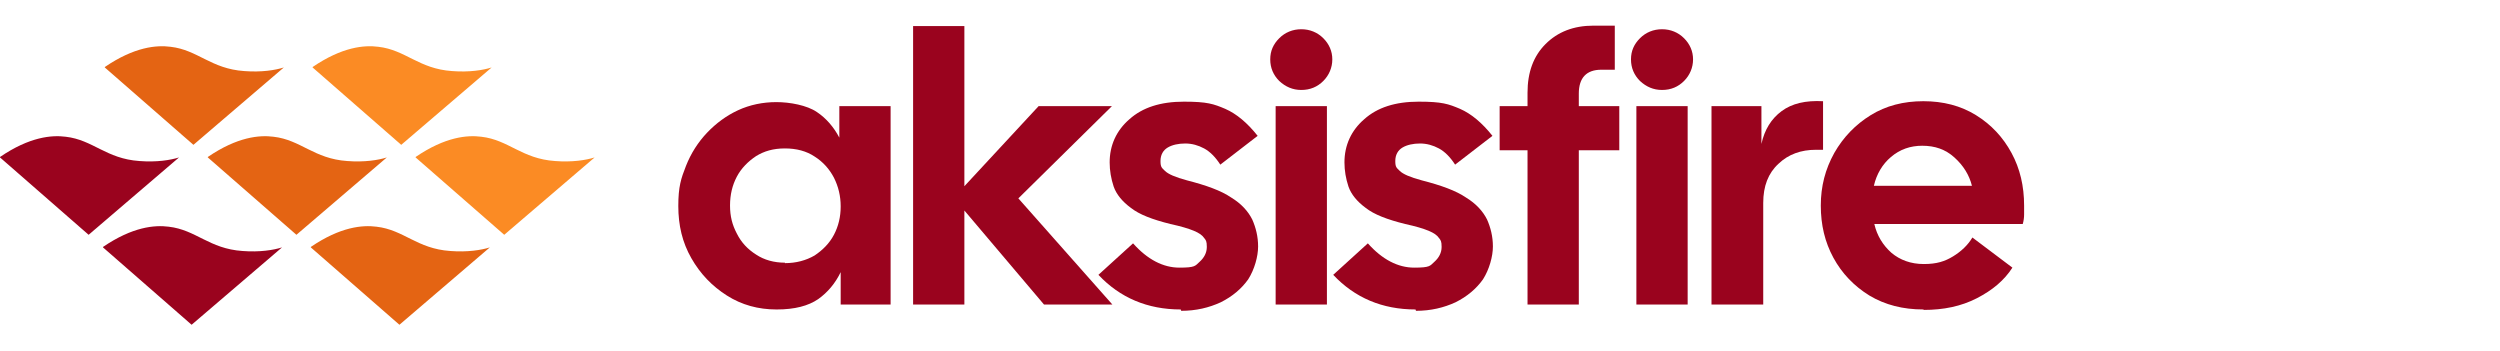 <?xml version="1.0" encoding="UTF-8"?>
<svg id="Layer_1" xmlns="http://www.w3.org/2000/svg" version="1.1" viewBox="0 0 555.8 78">
  <!-- Generator: Adobe Illustrator 29.7.1, SVG Export Plug-In . SVG Version: 2.1.1 Build 8)  -->
  <defs>
    <style>
      .st0 {
        fill: #fb8b24;
      }

      .st1 {
        fill: #9a031e;
      }

      .st2 {
        fill: #e46413;
      }
    </style>
  </defs>
  <g>
    <path class="st2" d="M23.3,15l19.7,17.2,20.1-17.2c-1.9.6-5,1.1-8.8.8-7.4-.5-10.3-4.7-16.4-5.4-3.1-.4-8,0-14.6,4.5Z"/>
    <path class="st1" d="M0,35l19.7,17.2,20.1-17.2c-1.9.6-5,1.1-8.8.8-7.4-.5-10.3-4.7-16.4-5.4-3.1-.4-8,0-14.6,4.5Z"/>
    <path class="st1" d="M22.9,55l19.7,17.2,20.1-17.2c-1.9.6-5,1.1-8.8.8-7.4-.5-10.3-4.7-16.4-5.4-3.1-.4-8,0-14.6,4.5Z"/>
    <path class="st2" d="M46.2,35l19.7,17.2,20.1-17.2c-1.9.6-5,1.1-8.8.8-7.4-.5-10.3-4.7-16.4-5.4-3.1-.4-8,0-14.6,4.5Z"/>
    <path class="st0" d="M69.5,15l19.7,17.2,20.1-17.2c-1.9.6-5,1.1-8.8.8-7.4-.5-10.3-4.7-16.4-5.4-3.1-.4-8,0-14.6,4.5Z"/>
    <path class="st2" d="M69.1,55l19.7,17.2,20.1-17.2c-1.9.6-5,1.1-8.8.8-7.4-.5-10.3-4.7-16.4-5.4-3.1-.4-8,0-14.6,4.5Z"/>
    <path class="st0" d="M92.4,35l19.7,17.2,20.1-17.2c-1.9.6-5,1.1-8.8.8-7.4-.5-10.3-4.7-16.4-5.4-3.1-.4-8,0-14.6,4.5Z"/>
  </g>
  <g>
    <path class="st1" d="M172.6,68.8c-4,0-7.7-1-11-3.1-3.3-2.1-5.9-4.8-7.9-8.3-2-3.5-2.9-7.3-2.9-11.6s.6-6.1,1.7-8.9c1.1-2.8,2.7-5.3,4.7-7.4,2-2.1,4.3-3.8,6.9-5,2.6-1.2,5.5-1.8,8.5-1.8s6.8.7,9,2.2c2.1,1.4,3.8,3.4,5,5.7v-7h11.4v44.1h-11.1v-7.2c-1.2,2.5-2.9,4.5-5,6-2.2,1.5-5.2,2.3-9.2,2.3ZM174.5,58.5c2.5,0,4.7-.6,6.6-1.7,1.8-1.2,3.3-2.7,4.3-4.6,1-1.9,1.5-4,1.5-6.3s-.5-4.4-1.5-6.4c-1-1.9-2.4-3.5-4.3-4.7-1.8-1.2-4-1.8-6.6-1.8s-4.6.6-6.4,1.7c-1.8,1.2-3.3,2.7-4.3,4.6-1,1.9-1.5,4-1.5,6.4s.5,4.3,1.5,6.2c1,2,2.4,3.5,4.3,4.7,1.8,1.2,4,1.8,6.4,1.8Z"/>
    <path class="st1" d="M203,67.7V5.8h11.4v35.6l16.5-17.8h16.3l-20.8,20.5,20.9,23.6h-15.2l-17.7-20.9v20.9h-11.4Z"/>
    <path class="st1" d="M262.5,68.8c-7.4,0-13.5-2.6-18.3-7.7l7.7-7c3.2,3.6,6.7,5.4,10.3,5.4s3.5-.4,4.5-1.3c1-.9,1.6-2,1.6-3.3s-.2-1.5-.6-2c-.4-.6-1.1-1.1-2.3-1.6-1.2-.5-2.9-1-5.2-1.5-4-1-6.9-2.1-8.8-3.6-1.9-1.4-3.2-3-3.8-4.7-.6-1.8-.9-3.6-.9-5.4,0-3.8,1.5-7.1,4.4-9.6,2.9-2.6,6.9-3.9,12.1-3.9s6.6.5,9.2,1.6c2.5,1.1,4.9,3.1,7.2,6l-8.3,6.4c-1.1-1.7-2.3-2.9-3.6-3.6-1.3-.7-2.7-1.1-4.2-1.1s-2.9.3-3.9.9c-1,.6-1.6,1.6-1.6,3s.3,1.5,1,2.2c.7.7,2.3,1.4,4.9,2.1,4.3,1.1,7.6,2.3,9.8,3.8,2.3,1.4,3.8,3.1,4.7,4.9.8,1.8,1.3,3.8,1.3,6s-.8,5.1-2.2,7.3c-1.5,2.1-3.5,3.8-6.1,5.1-2.6,1.2-5.5,1.9-8.8,1.9Z"/>
    <path class="st1" d="M289.3,20c-1.9,0-3.5-.7-4.9-2-1.3-1.3-2-2.9-2-4.8s.7-3.4,2-4.7c1.3-1.3,3-2,4.9-2s3.6.7,4.9,2c1.3,1.3,2,2.9,2,4.7s-.7,3.5-2,4.8c-1.3,1.3-2.9,2-4.9,2ZM283.6,67.7V23.6h11.4v44.1h-11.4Z"/>
    <path class="st1" d="M314.7,68.8c-7.4,0-13.5-2.6-18.3-7.7l7.7-7c3.2,3.6,6.7,5.4,10.3,5.4s3.5-.4,4.5-1.3c1-.9,1.6-2,1.6-3.3s-.2-1.5-.6-2c-.4-.6-1.1-1.1-2.3-1.6-1.2-.5-2.9-1-5.2-1.5-4-1-6.9-2.1-8.8-3.6-1.9-1.4-3.2-3-3.8-4.7-.6-1.8-.9-3.6-.9-5.4,0-3.8,1.5-7.1,4.4-9.6,2.9-2.6,6.9-3.9,12.1-3.9s6.6.5,9.2,1.6c2.5,1.1,4.9,3.1,7.2,6l-8.3,6.4c-1.1-1.7-2.3-2.9-3.6-3.6-1.3-.7-2.7-1.1-4.2-1.1s-2.9.3-3.9.9c-1,.6-1.6,1.6-1.6,3s.3,1.5,1,2.2c.7.7,2.3,1.4,4.9,2.1,4.3,1.1,7.6,2.3,9.8,3.8,2.3,1.4,3.8,3.1,4.7,4.9.8,1.8,1.3,3.8,1.3,6s-.8,5.1-2.2,7.3c-1.5,2.1-3.5,3.8-6.1,5.1-2.6,1.2-5.5,1.9-8.8,1.9Z"/>
    <path class="st1" d="M339.6,67.7v-34.3h-6.2v-9.8h6.2v-3c0-4.5,1.3-8.1,4-10.8,2.7-2.7,6.2-4.1,10.7-4.1h4.7v9.8h-3c-3.3,0-5,1.8-5,5.3v2.8h9v9.8h-9v34.3h-11.4ZM369.5,20c-1.9,0-3.5-.7-4.9-2-1.3-1.3-2-2.9-2-4.8s.7-3.4,2-4.7c1.3-1.3,3-2,4.9-2s3.6.7,4.9,2c1.3,1.3,2,2.9,2,4.7s-.7,3.5-2,4.8c-1.3,1.3-2.9,2-4.9,2ZM363.8,67.7V23.6h11.4v44.1h-11.4Z"/>
    <path class="st1" d="M380.5,67.7V23.6h11.1v8.4c.7-3.2,2.2-5.6,4.5-7.3,2.3-1.7,5.3-2.4,9.2-2.2v10.8h-1.6c-3.3,0-6.1,1-8.3,3.1-2.3,2.1-3.4,5-3.4,8.7v22.6h-11.4Z"/>
    <path class="st1" d="M427.6,68.8c-4.5,0-8.5-1-12-3.1-3.4-2.1-6.1-4.9-8-8.4-1.9-3.5-2.8-7.3-2.8-11.6s1-8.1,3-11.7c2-3.5,4.7-6.3,8.1-8.4,3.4-2.1,7.3-3.1,11.7-3.1s8.3,1,11.7,3.1c3.4,2.1,6,4.9,7.9,8.4,1.9,3.5,2.8,7.4,2.8,11.7s0,1.3,0,2c0,.7-.1,1.4-.3,2.1h-33c.6,2.6,1.9,4.7,3.8,6.4,1.9,1.6,4.3,2.5,7.2,2.5s4.7-.6,6.5-1.7c1.8-1.1,3.3-2.5,4.3-4.2l8.9,6.7c-1.8,2.8-4.4,5-7.9,6.8-3.5,1.8-7.4,2.6-11.8,2.6ZM427.4,32.4c-2.7,0-5,.8-7,2.5-1.9,1.6-3.2,3.8-3.8,6.4h21.8c-.6-2.4-1.9-4.5-3.9-6.3-2-1.8-4.3-2.6-7.2-2.6Z"/>
  </g>
</svg>